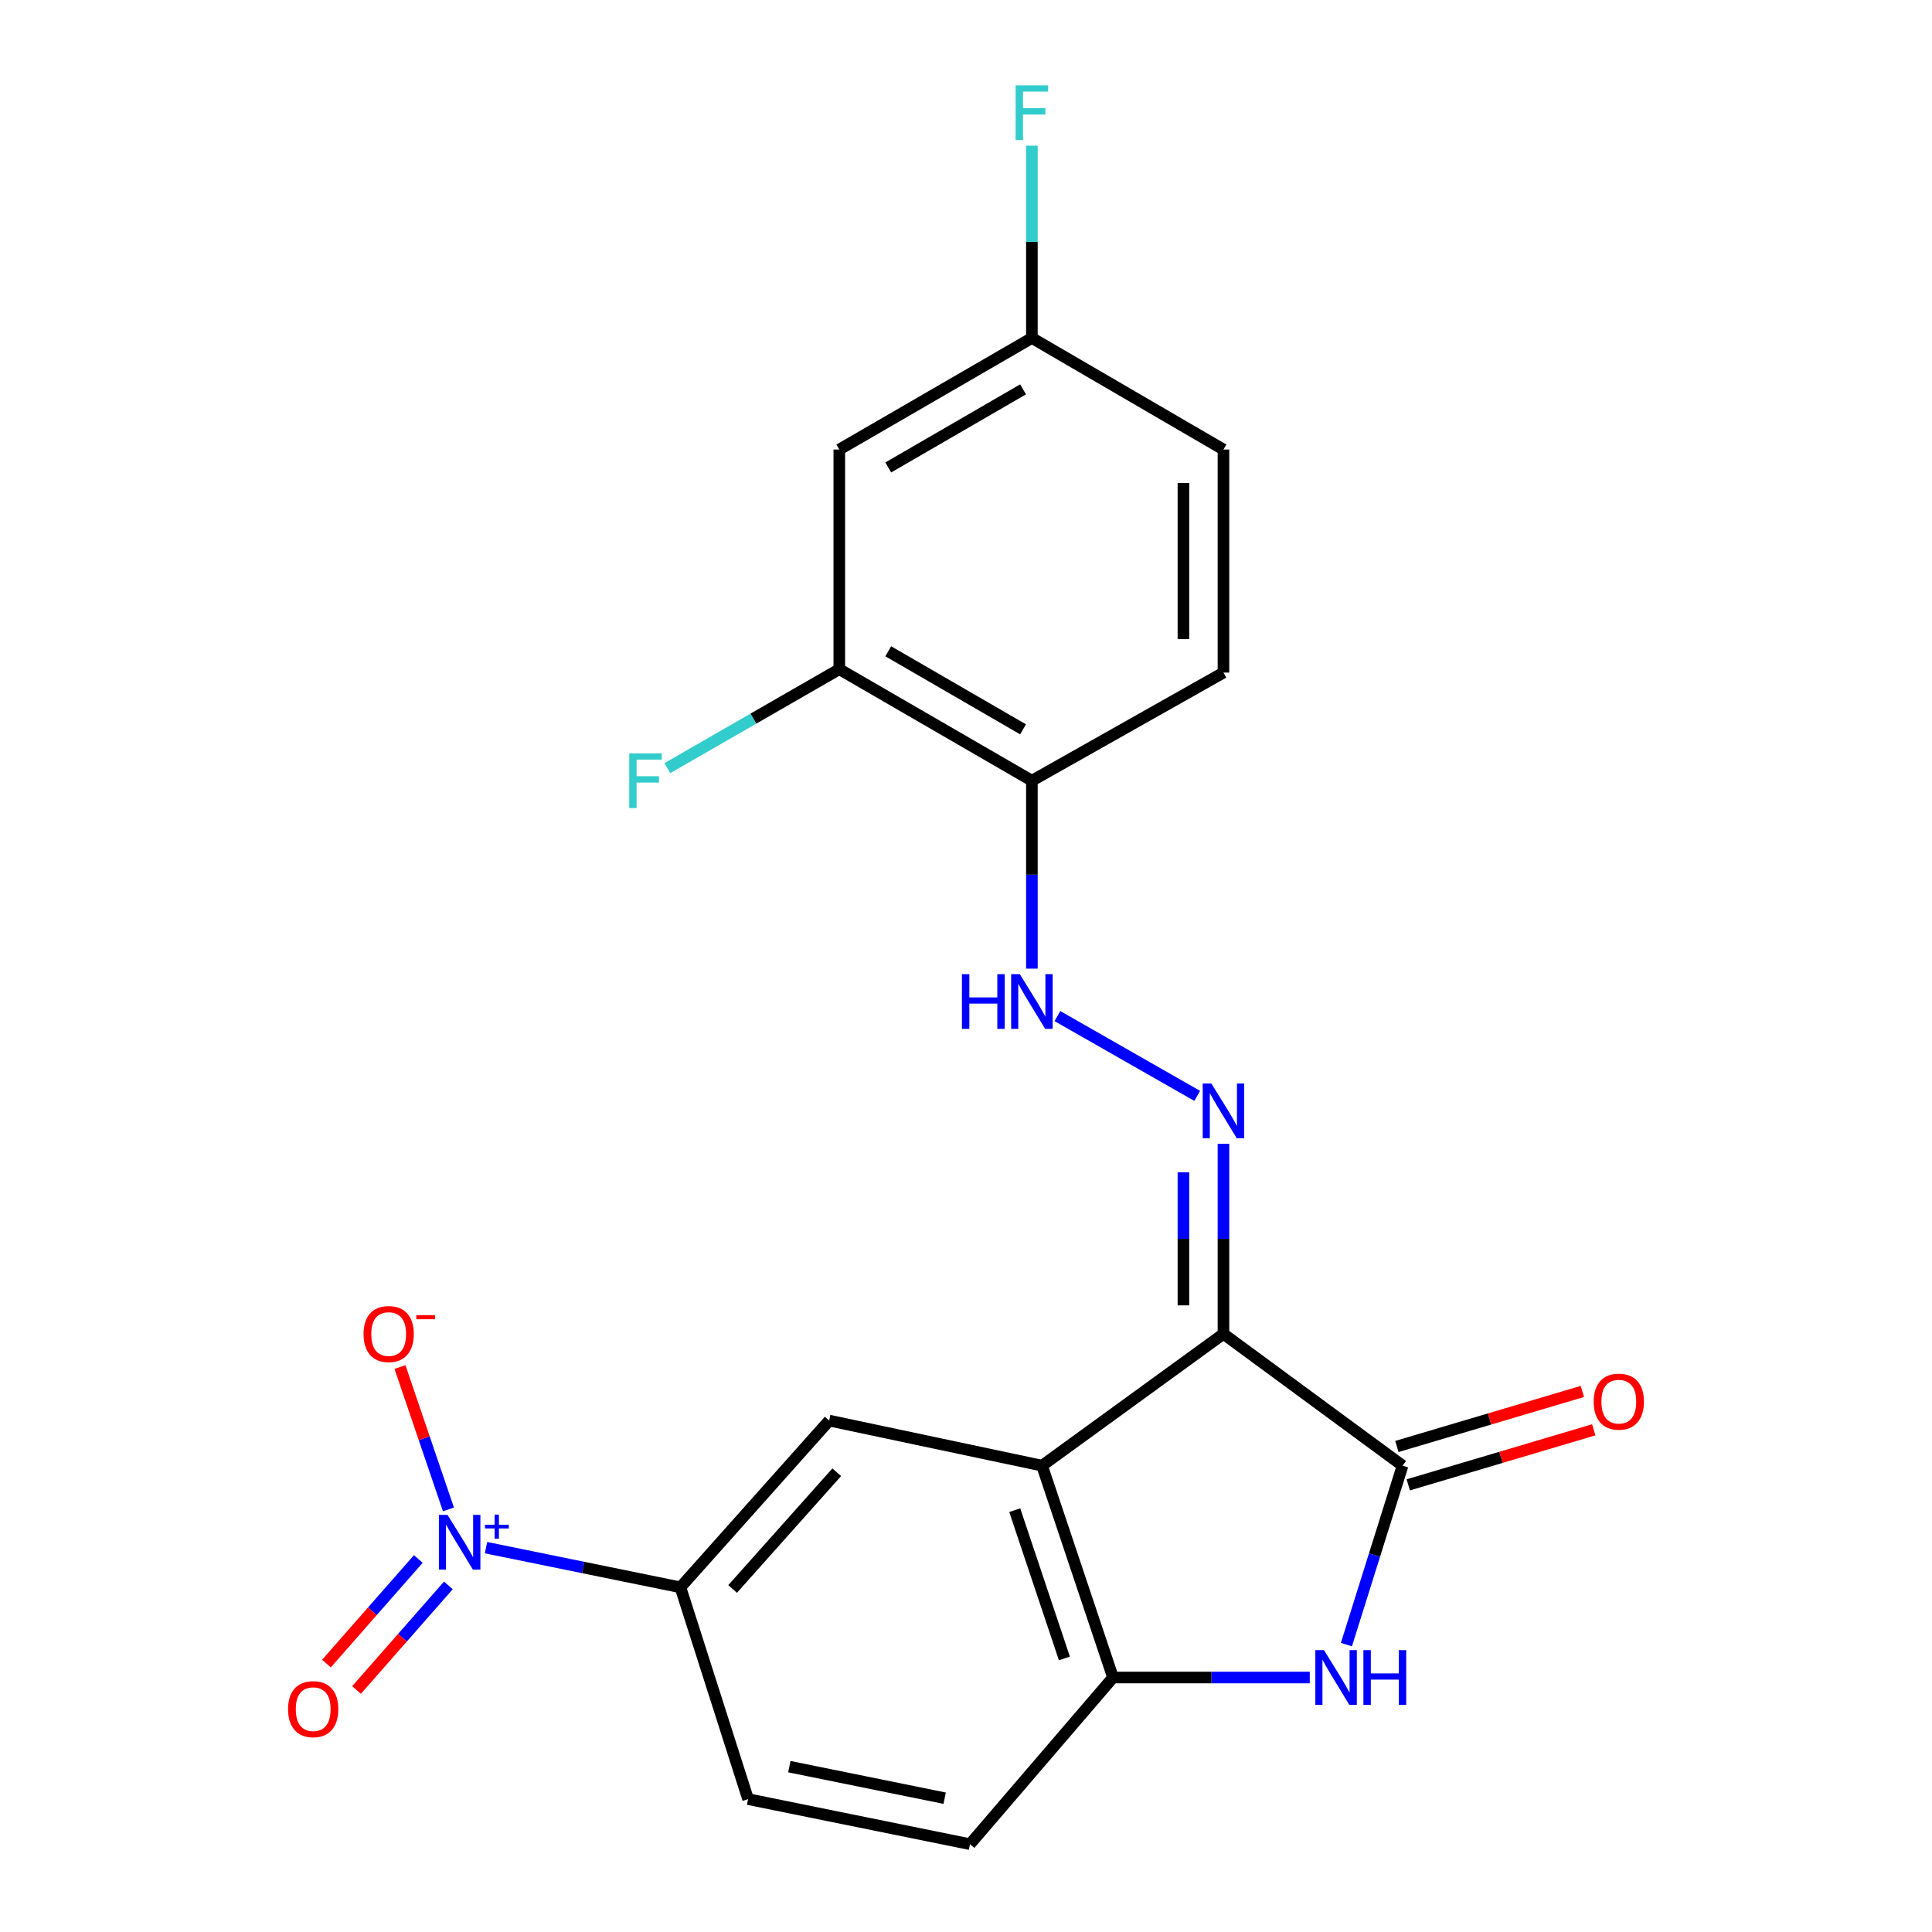 <?xml version='1.0' encoding='iso-8859-1'?>
<svg version='1.1' baseProfile='full'
              xmlns='http://www.w3.org/2000/svg'
                      xmlns:rdkit='http://www.rdkit.org/xml'
                      xmlns:xlink='http://www.w3.org/1999/xlink'
                  xml:space='preserve'
width='1000px' height='1000px' viewBox='0 0 1000 1000'>
<!-- END OF HEADER -->
<rect style='opacity:1.0;fill:#FFFFFF;stroke:none' width='1000' height='1000' x='0' y='0'> </rect>
<path class='bond-0' d='M 633.261,690.418 L 539.359,758.625' style='fill:none;fill-rule:evenodd;stroke:#000000;stroke-width:6px;stroke-linecap:butt;stroke-linejoin:miter;stroke-opacity:1' />
<path class='bond-1' d='M 633.261,690.418 L 725.966,758.625' style='fill:none;fill-rule:evenodd;stroke:#000000;stroke-width:6px;stroke-linecap:butt;stroke-linejoin:miter;stroke-opacity:1' />
<path class='bond-4' d='M 633.261,690.418 L 633.261,641.22' style='fill:none;fill-rule:evenodd;stroke:#000000;stroke-width:6px;stroke-linecap:butt;stroke-linejoin:miter;stroke-opacity:1' />
<path class='bond-4' d='M 633.261,641.22 L 633.261,592.023' style='fill:none;fill-rule:evenodd;stroke:#0000FF;stroke-width:6px;stroke-linecap:butt;stroke-linejoin:miter;stroke-opacity:1' />
<path class='bond-4' d='M 612.54,675.658 L 612.54,641.22' style='fill:none;fill-rule:evenodd;stroke:#000000;stroke-width:6px;stroke-linecap:butt;stroke-linejoin:miter;stroke-opacity:1' />
<path class='bond-4' d='M 612.54,641.22 L 612.54,606.782' style='fill:none;fill-rule:evenodd;stroke:#0000FF;stroke-width:6px;stroke-linecap:butt;stroke-linejoin:miter;stroke-opacity:1' />
<path class='bond-5' d='M 539.359,758.625 L 576.093,868.276' style='fill:none;fill-rule:evenodd;stroke:#000000;stroke-width:6px;stroke-linecap:butt;stroke-linejoin:miter;stroke-opacity:1' />
<path class='bond-5' d='M 525.221,781.655 L 550.935,858.41' style='fill:none;fill-rule:evenodd;stroke:#000000;stroke-width:6px;stroke-linecap:butt;stroke-linejoin:miter;stroke-opacity:1' />
<path class='bond-6' d='M 539.359,758.625 L 429.179,735.291' style='fill:none;fill-rule:evenodd;stroke:#000000;stroke-width:6px;stroke-linecap:butt;stroke-linejoin:miter;stroke-opacity:1' />
<path class='bond-3' d='M 725.966,758.625 L 711.434,804.934' style='fill:none;fill-rule:evenodd;stroke:#000000;stroke-width:6px;stroke-linecap:butt;stroke-linejoin:miter;stroke-opacity:1' />
<path class='bond-3' d='M 711.434,804.934 L 696.902,851.243' style='fill:none;fill-rule:evenodd;stroke:#0000FF;stroke-width:6px;stroke-linecap:butt;stroke-linejoin:miter;stroke-opacity:1' />
<path class='bond-14' d='M 728.913,768.558 L 776.919,754.314' style='fill:none;fill-rule:evenodd;stroke:#000000;stroke-width:6px;stroke-linecap:butt;stroke-linejoin:miter;stroke-opacity:1' />
<path class='bond-14' d='M 776.919,754.314 L 824.924,740.07' style='fill:none;fill-rule:evenodd;stroke:#FF0000;stroke-width:6px;stroke-linecap:butt;stroke-linejoin:miter;stroke-opacity:1' />
<path class='bond-14' d='M 723.019,748.693 L 771.024,734.448' style='fill:none;fill-rule:evenodd;stroke:#000000;stroke-width:6px;stroke-linecap:butt;stroke-linejoin:miter;stroke-opacity:1' />
<path class='bond-14' d='M 771.024,734.448 L 819.03,720.204' style='fill:none;fill-rule:evenodd;stroke:#FF0000;stroke-width:6px;stroke-linecap:butt;stroke-linejoin:miter;stroke-opacity:1' />
<path class='bond-2' d='M 251.566,801.06 L 301.877,811.334' style='fill:none;fill-rule:evenodd;stroke:#0000FF;stroke-width:6px;stroke-linecap:butt;stroke-linejoin:miter;stroke-opacity:1' />
<path class='bond-2' d='M 301.877,811.334 L 352.188,821.607' style='fill:none;fill-rule:evenodd;stroke:#000000;stroke-width:6px;stroke-linecap:butt;stroke-linejoin:miter;stroke-opacity:1' />
<path class='bond-11' d='M 232.117,781.264 L 219.568,744.42' style='fill:none;fill-rule:evenodd;stroke:#0000FF;stroke-width:6px;stroke-linecap:butt;stroke-linejoin:miter;stroke-opacity:1' />
<path class='bond-11' d='M 219.568,744.42 L 207.02,707.577' style='fill:none;fill-rule:evenodd;stroke:#FF0000;stroke-width:6px;stroke-linecap:butt;stroke-linejoin:miter;stroke-opacity:1' />
<path class='bond-13' d='M 216.514,806.932 L 192.74,833.997' style='fill:none;fill-rule:evenodd;stroke:#0000FF;stroke-width:6px;stroke-linecap:butt;stroke-linejoin:miter;stroke-opacity:1' />
<path class='bond-13' d='M 192.74,833.997 L 168.967,861.063' style='fill:none;fill-rule:evenodd;stroke:#FF0000;stroke-width:6px;stroke-linecap:butt;stroke-linejoin:miter;stroke-opacity:1' />
<path class='bond-13' d='M 232.082,820.606 L 208.309,847.672' style='fill:none;fill-rule:evenodd;stroke:#0000FF;stroke-width:6px;stroke-linecap:butt;stroke-linejoin:miter;stroke-opacity:1' />
<path class='bond-13' d='M 208.309,847.672 L 184.536,874.738' style='fill:none;fill-rule:evenodd;stroke:#FF0000;stroke-width:6px;stroke-linecap:butt;stroke-linejoin:miter;stroke-opacity:1' />
<path class='bond-22' d='M 677.931,868.276 L 627.012,868.276' style='fill:none;fill-rule:evenodd;stroke:#0000FF;stroke-width:6px;stroke-linecap:butt;stroke-linejoin:miter;stroke-opacity:1' />
<path class='bond-22' d='M 627.012,868.276 L 576.093,868.276' style='fill:none;fill-rule:evenodd;stroke:#000000;stroke-width:6px;stroke-linecap:butt;stroke-linejoin:miter;stroke-opacity:1' />
<path class='bond-8' d='M 619.667,567.218 L 547.312,525.92' style='fill:none;fill-rule:evenodd;stroke:#0000FF;stroke-width:6px;stroke-linecap:butt;stroke-linejoin:miter;stroke-opacity:1' />
<path class='bond-15' d='M 576.093,868.276 L 502.061,954.545' style='fill:none;fill-rule:evenodd;stroke:#000000;stroke-width:6px;stroke-linecap:butt;stroke-linejoin:miter;stroke-opacity:1' />
<path class='bond-7' d='M 429.179,735.291 L 352.188,821.607' style='fill:none;fill-rule:evenodd;stroke:#000000;stroke-width:6px;stroke-linecap:butt;stroke-linejoin:miter;stroke-opacity:1' />
<path class='bond-7' d='M 433.094,762.031 L 379.2,822.452' style='fill:none;fill-rule:evenodd;stroke:#000000;stroke-width:6px;stroke-linecap:butt;stroke-linejoin:miter;stroke-opacity:1' />
<path class='bond-16' d='M 352.188,821.607 L 387.207,931.222' style='fill:none;fill-rule:evenodd;stroke:#000000;stroke-width:6px;stroke-linecap:butt;stroke-linejoin:miter;stroke-opacity:1' />
<path class='bond-9' d='M 534.11,501.367 L 534.11,452.731' style='fill:none;fill-rule:evenodd;stroke:#0000FF;stroke-width:6px;stroke-linecap:butt;stroke-linejoin:miter;stroke-opacity:1' />
<path class='bond-9' d='M 534.11,452.731 L 534.11,404.095' style='fill:none;fill-rule:evenodd;stroke:#000000;stroke-width:6px;stroke-linecap:butt;stroke-linejoin:miter;stroke-opacity:1' />
<path class='bond-10' d='M 534.11,404.095 L 434.417,346.374' style='fill:none;fill-rule:evenodd;stroke:#000000;stroke-width:6px;stroke-linecap:butt;stroke-linejoin:miter;stroke-opacity:1' />
<path class='bond-10' d='M 529.538,377.504 L 459.754,337.1' style='fill:none;fill-rule:evenodd;stroke:#000000;stroke-width:6px;stroke-linecap:butt;stroke-linejoin:miter;stroke-opacity:1' />
<path class='bond-17' d='M 534.11,404.095 L 633.261,348.136' style='fill:none;fill-rule:evenodd;stroke:#000000;stroke-width:6px;stroke-linecap:butt;stroke-linejoin:miter;stroke-opacity:1' />
<path class='bond-12' d='M 434.417,346.374 L 434.417,232.683' style='fill:none;fill-rule:evenodd;stroke:#000000;stroke-width:6px;stroke-linecap:butt;stroke-linejoin:miter;stroke-opacity:1' />
<path class='bond-19' d='M 434.417,346.374 L 389.922,371.979' style='fill:none;fill-rule:evenodd;stroke:#000000;stroke-width:6px;stroke-linecap:butt;stroke-linejoin:miter;stroke-opacity:1' />
<path class='bond-19' d='M 389.922,371.979 L 345.427,397.584' style='fill:none;fill-rule:evenodd;stroke:#33CCCC;stroke-width:6px;stroke-linecap:butt;stroke-linejoin:miter;stroke-opacity:1' />
<path class='bond-24' d='M 434.417,232.683 L 534.11,174.94' style='fill:none;fill-rule:evenodd;stroke:#000000;stroke-width:6px;stroke-linecap:butt;stroke-linejoin:miter;stroke-opacity:1' />
<path class='bond-24' d='M 459.757,241.952 L 529.541,201.532' style='fill:none;fill-rule:evenodd;stroke:#000000;stroke-width:6px;stroke-linecap:butt;stroke-linejoin:miter;stroke-opacity:1' />
<path class='bond-23' d='M 502.061,954.545 L 387.207,931.222' style='fill:none;fill-rule:evenodd;stroke:#000000;stroke-width:6px;stroke-linecap:butt;stroke-linejoin:miter;stroke-opacity:1' />
<path class='bond-23' d='M 488.956,930.74 L 408.559,914.414' style='fill:none;fill-rule:evenodd;stroke:#000000;stroke-width:6px;stroke-linecap:butt;stroke-linejoin:miter;stroke-opacity:1' />
<path class='bond-20' d='M 633.261,348.136 L 633.261,232.683' style='fill:none;fill-rule:evenodd;stroke:#000000;stroke-width:6px;stroke-linecap:butt;stroke-linejoin:miter;stroke-opacity:1' />
<path class='bond-20' d='M 612.54,330.818 L 612.54,250.001' style='fill:none;fill-rule:evenodd;stroke:#000000;stroke-width:6px;stroke-linecap:butt;stroke-linejoin:miter;stroke-opacity:1' />
<path class='bond-18' d='M 534.11,174.94 L 633.261,232.683' style='fill:none;fill-rule:evenodd;stroke:#000000;stroke-width:6px;stroke-linecap:butt;stroke-linejoin:miter;stroke-opacity:1' />
<path class='bond-21' d='M 534.11,174.94 L 534.11,125.17' style='fill:none;fill-rule:evenodd;stroke:#000000;stroke-width:6px;stroke-linecap:butt;stroke-linejoin:miter;stroke-opacity:1' />
<path class='bond-21' d='M 534.11,125.17 L 534.11,75.4' style='fill:none;fill-rule:evenodd;stroke:#33CCCC;stroke-width:6px;stroke-linecap:butt;stroke-linejoin:miter;stroke-opacity:1' />
<path  class='atom-3' d='M 231.65 784.112
L 240.93 799.112
Q 241.85 800.592, 243.33 803.272
Q 244.81 805.952, 244.89 806.112
L 244.89 784.112
L 248.65 784.112
L 248.65 812.432
L 244.77 812.432
L 234.81 796.032
Q 233.65 794.112, 232.41 791.912
Q 231.21 789.712, 230.85 789.032
L 230.85 812.432
L 227.17 812.432
L 227.17 784.112
L 231.65 784.112
' fill='#0000FF'/>
<path  class='atom-3' d='M 251.026 789.217
L 256.015 789.217
L 256.015 783.963
L 258.233 783.963
L 258.233 789.217
L 263.354 789.217
L 263.354 791.118
L 258.233 791.118
L 258.233 796.398
L 256.015 796.398
L 256.015 791.118
L 251.026 791.118
L 251.026 789.217
' fill='#0000FF'/>
<path  class='atom-4' d='M 685.297 854.116
L 694.577 869.116
Q 695.497 870.596, 696.977 873.276
Q 698.457 875.956, 698.537 876.116
L 698.537 854.116
L 702.297 854.116
L 702.297 882.436
L 698.417 882.436
L 688.457 866.036
Q 687.297 864.116, 686.057 861.916
Q 684.857 859.716, 684.497 859.036
L 684.497 882.436
L 680.817 882.436
L 680.817 854.116
L 685.297 854.116
' fill='#0000FF'/>
<path  class='atom-4' d='M 705.697 854.116
L 709.537 854.116
L 709.537 866.156
L 724.017 866.156
L 724.017 854.116
L 727.857 854.116
L 727.857 882.436
L 724.017 882.436
L 724.017 869.356
L 709.537 869.356
L 709.537 882.436
L 705.697 882.436
L 705.697 854.116
' fill='#0000FF'/>
<path  class='atom-5' d='M 627.001 560.817
L 636.281 575.817
Q 637.201 577.297, 638.681 579.977
Q 640.161 582.657, 640.241 582.817
L 640.241 560.817
L 644.001 560.817
L 644.001 589.137
L 640.121 589.137
L 630.161 572.737
Q 629.001 570.817, 627.761 568.617
Q 626.561 566.417, 626.201 565.737
L 626.201 589.137
L 622.521 589.137
L 622.521 560.817
L 627.001 560.817
' fill='#0000FF'/>
<path  class='atom-9' d='M 497.89 504.224
L 501.73 504.224
L 501.73 516.264
L 516.21 516.264
L 516.21 504.224
L 520.05 504.224
L 520.05 532.544
L 516.21 532.544
L 516.21 519.464
L 501.73 519.464
L 501.73 532.544
L 497.89 532.544
L 497.89 504.224
' fill='#0000FF'/>
<path  class='atom-9' d='M 527.85 504.224
L 537.13 519.224
Q 538.05 520.704, 539.53 523.384
Q 541.01 526.064, 541.09 526.224
L 541.09 504.224
L 544.85 504.224
L 544.85 532.544
L 540.97 532.544
L 531.01 516.144
Q 529.85 514.224, 528.61 512.024
Q 527.41 509.824, 527.05 509.144
L 527.05 532.544
L 523.37 532.544
L 523.37 504.224
L 527.85 504.224
' fill='#0000FF'/>
<path  class='atom-12' d='M 188.175 690.498
Q 188.175 683.698, 191.535 679.898
Q 194.895 676.098, 201.175 676.098
Q 207.455 676.098, 210.815 679.898
Q 214.175 683.698, 214.175 690.498
Q 214.175 697.378, 210.775 701.298
Q 207.375 705.178, 201.175 705.178
Q 194.935 705.178, 191.535 701.298
Q 188.175 697.418, 188.175 690.498
M 201.175 701.978
Q 205.495 701.978, 207.815 699.098
Q 210.175 696.178, 210.175 690.498
Q 210.175 684.938, 207.815 682.138
Q 205.495 679.298, 201.175 679.298
Q 196.855 679.298, 194.495 682.098
Q 192.175 684.898, 192.175 690.498
Q 192.175 696.218, 194.495 699.098
Q 196.855 701.978, 201.175 701.978
' fill='#FF0000'/>
<path  class='atom-12' d='M 215.495 680.72
L 225.184 680.72
L 225.184 682.832
L 215.495 682.832
L 215.495 680.72
' fill='#FF0000'/>
<path  class='atom-14' d='M 149.104 884.656
Q 149.104 877.856, 152.464 874.056
Q 155.824 870.256, 162.104 870.256
Q 168.384 870.256, 171.744 874.056
Q 175.104 877.856, 175.104 884.656
Q 175.104 891.536, 171.704 895.456
Q 168.304 899.336, 162.104 899.336
Q 155.864 899.336, 152.464 895.456
Q 149.104 891.576, 149.104 884.656
M 162.104 896.136
Q 166.424 896.136, 168.744 893.256
Q 171.104 890.336, 171.104 884.656
Q 171.104 879.096, 168.744 876.296
Q 166.424 873.456, 162.104 873.456
Q 157.784 873.456, 155.424 876.256
Q 153.104 879.056, 153.104 884.656
Q 153.104 890.376, 155.424 893.256
Q 157.784 896.136, 162.104 896.136
' fill='#FF0000'/>
<path  class='atom-15' d='M 824.896 725.494
Q 824.896 718.694, 828.256 714.894
Q 831.616 711.094, 837.896 711.094
Q 844.176 711.094, 847.536 714.894
Q 850.896 718.694, 850.896 725.494
Q 850.896 732.374, 847.496 736.294
Q 844.096 740.174, 837.896 740.174
Q 831.656 740.174, 828.256 736.294
Q 824.896 732.414, 824.896 725.494
M 837.896 736.974
Q 842.216 736.974, 844.536 734.094
Q 846.896 731.174, 846.896 725.494
Q 846.896 719.934, 844.536 717.134
Q 842.216 714.294, 837.896 714.294
Q 833.576 714.294, 831.216 717.094
Q 828.896 719.894, 828.896 725.494
Q 828.896 731.214, 831.216 734.094
Q 833.576 736.974, 837.896 736.974
' fill='#FF0000'/>
<path  class='atom-20' d='M 325.694 389.935
L 342.534 389.935
L 342.534 393.175
L 329.494 393.175
L 329.494 401.775
L 341.094 401.775
L 341.094 405.055
L 329.494 405.055
L 329.494 418.255
L 325.694 418.255
L 325.694 389.935
' fill='#33CCCC'/>
<path  class='atom-22' d='M 525.69 44.165
L 542.53 44.165
L 542.53 47.405
L 529.49 47.405
L 529.49 56.005
L 541.09 56.005
L 541.09 59.285
L 529.49 59.285
L 529.49 72.485
L 525.69 72.485
L 525.69 44.165
' fill='#33CCCC'/>
</svg>
